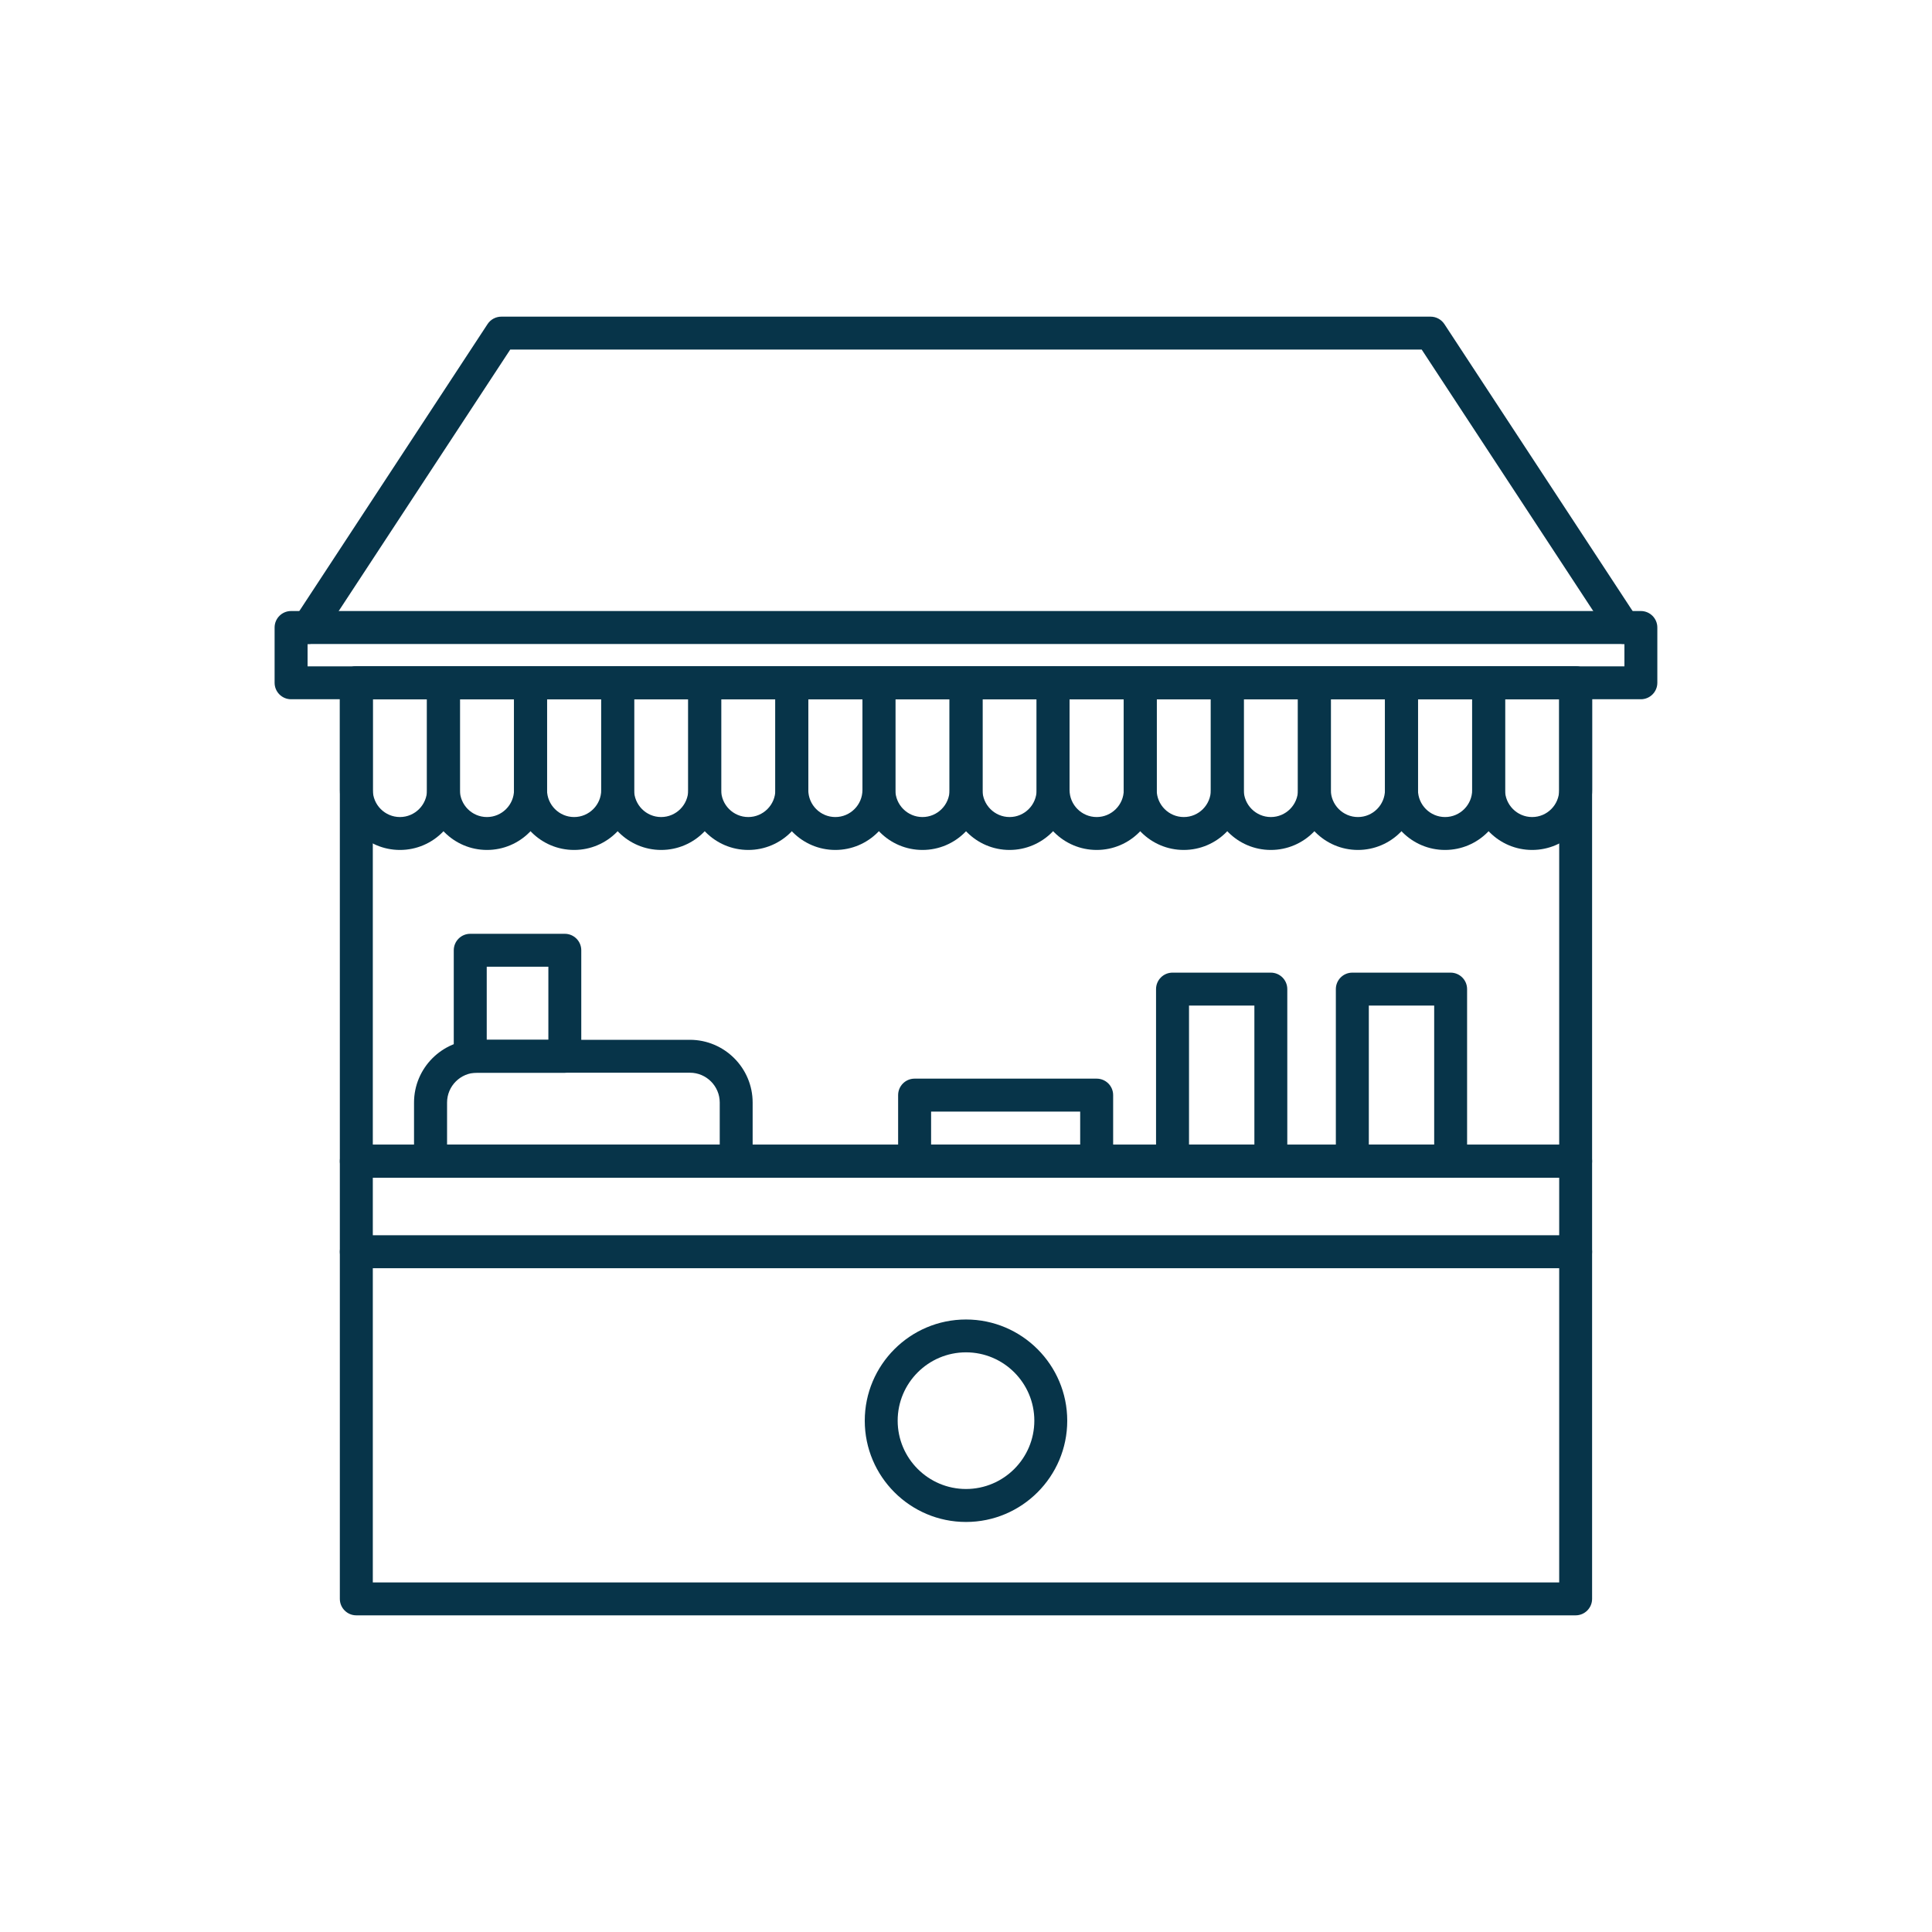 <svg xmlns="http://www.w3.org/2000/svg" id="svg2301" viewBox="0 0 300 300"><defs><style>      .cls-1 {        fill: #073449;      }    </style></defs><path class="cls-1" d="M244.67,250.83H55.33c-1.41,0-2.56-1.14-2.56-2.56v-67.97c0-1.41,1.14-2.56,2.56-2.56h189.33c1.41,0,2.56,1.14,2.56,2.56v67.97c0,1.41-1.14,2.56-2.56,2.56ZM57.89,245.72h184.22v-62.85H57.89v62.85Z"></path><path class="cls-1" d="M244.67,182.87H55.33c-1.41,0-2.56-1.14-2.56-2.56v-74.28c0-1.41,1.14-2.56,2.56-2.56h189.33c1.41,0,2.56,1.14,2.56,2.56v74.28c0,1.41-1.14,2.56-2.56,2.56ZM57.89,177.75h184.22v-69.17H57.89v69.17Z"></path><path class="cls-1" d="M244.67,196.93H55.33c-1.41,0-2.56-1.14-2.56-2.56s1.14-2.56,2.56-2.56h189.33c1.41,0,2.56,1.14,2.56,2.56s-1.14,2.56-2.56,2.56Z"></path><path class="cls-1" d="M150,236.33c-8.67,0-15.72-7.05-15.72-15.72s7.05-15.72,15.72-15.72,15.72,7.05,15.72,15.72-7.05,15.72-15.72,15.72ZM150,209.99c-5.85,0-10.61,4.76-10.61,10.61s4.76,10.61,10.61,10.61,10.61-4.76,10.61-10.61-4.76-10.61-10.61-10.61Z"></path><g><path class="cls-1" d="M62.1,131.98c-5.14,0-9.32-4.18-9.32-9.32v-16.64c0-1.41,1.14-2.56,2.56-2.56h13.53c1.41,0,2.56,1.14,2.56,2.56v16.64c0,5.14-4.18,9.32-9.32,9.32ZM57.89,108.58v14.08c0,2.32,1.89,4.21,4.21,4.21s4.21-1.89,4.21-4.21v-14.08h-8.41Z"></path><path class="cls-1" d="M75.62,131.98c-5.14,0-9.32-4.18-9.32-9.32v-16.64c0-1.41,1.14-2.56,2.56-2.56h13.52c1.41,0,2.56,1.14,2.56,2.56v16.64c0,5.14-4.18,9.32-9.32,9.32ZM71.41,108.58v14.08c0,2.32,1.88,4.21,4.2,4.21s4.21-1.89,4.21-4.21v-14.08h-8.41Z"></path><path class="cls-1" d="M89.14,131.98c-5.14,0-9.32-4.18-9.32-9.32v-16.64c0-1.41,1.14-2.56,2.56-2.56h13.53c1.41,0,2.56,1.14,2.56,2.56v16.64c0,5.14-4.18,9.32-9.32,9.32ZM84.94,108.58v14.08c0,2.32,1.89,4.21,4.21,4.21s4.21-1.89,4.21-4.21v-14.08h-8.41Z"></path><path class="cls-1" d="M102.67,131.98c-5.14,0-9.32-4.18-9.32-9.32v-16.64c0-1.41,1.14-2.56,2.56-2.56h13.52c1.41,0,2.56,1.14,2.56,2.56v16.64c0,5.14-4.18,9.32-9.32,9.32ZM98.46,108.58v14.08c0,2.32,1.88,4.21,4.2,4.21s4.21-1.89,4.21-4.21v-14.08h-8.41Z"></path><path class="cls-1" d="M116.19,131.98c-5.14,0-9.32-4.18-9.32-9.32v-16.64c0-1.41,1.14-2.56,2.56-2.56h13.53c1.41,0,2.56,1.14,2.56,2.56v16.64c0,5.14-4.18,9.32-9.32,9.32ZM111.98,108.58v14.08c0,2.32,1.89,4.21,4.21,4.21s4.21-1.89,4.21-4.21v-14.08h-8.41Z"></path><path class="cls-1" d="M129.71,131.98c-5.14,0-9.32-4.18-9.32-9.32v-16.64c0-1.41,1.14-2.56,2.56-2.56h13.52c1.41,0,2.56,1.14,2.56,2.56v16.64c0,5.14-4.18,9.32-9.32,9.32ZM125.51,108.58v14.08c0,2.32,1.88,4.21,4.2,4.21s4.21-1.89,4.21-4.21v-14.08h-8.41Z"></path><path class="cls-1" d="M143.24,131.98c-5.14,0-9.32-4.18-9.32-9.32v-16.64c0-1.41,1.14-2.56,2.56-2.56h13.53c1.41,0,2.56,1.14,2.56,2.56v16.64c0,5.14-4.18,9.32-9.32,9.32ZM139.03,108.58v14.08c0,2.32,1.89,4.21,4.21,4.21s4.21-1.89,4.21-4.21v-14.08h-8.41Z"></path><path class="cls-1" d="M156.76,131.98c-5.14,0-9.32-4.18-9.32-9.32v-16.64c0-1.41,1.14-2.56,2.56-2.56h13.52c1.41,0,2.56,1.14,2.56,2.56v16.64c0,5.14-4.18,9.32-9.32,9.32ZM152.56,108.58v14.08c0,2.32,1.89,4.21,4.21,4.21s4.2-1.89,4.2-4.21v-14.08h-8.41Z"></path><path class="cls-1" d="M170.29,131.98c-5.14,0-9.32-4.18-9.32-9.32v-16.64c0-1.41,1.14-2.56,2.56-2.56h13.53c1.41,0,2.56,1.14,2.56,2.56v16.64c0,5.14-4.18,9.32-9.32,9.32ZM166.08,108.58v14.08c0,2.32,1.89,4.21,4.21,4.21s4.21-1.89,4.21-4.21v-14.08h-8.41Z"></path><path class="cls-1" d="M183.81,131.98c-5.14,0-9.32-4.18-9.32-9.32v-16.64c0-1.41,1.14-2.56,2.56-2.56h13.52c1.41,0,2.56,1.14,2.56,2.56v16.64c0,5.14-4.18,9.32-9.32,9.32ZM179.61,108.58v14.08c0,2.32,1.89,4.21,4.21,4.21s4.2-1.89,4.2-4.21v-14.08h-8.41Z"></path><path class="cls-1" d="M197.33,131.98c-5.14,0-9.32-4.18-9.32-9.32v-16.64c0-1.41,1.14-2.56,2.56-2.56h13.53c1.41,0,2.56,1.14,2.56,2.56v16.64c0,5.14-4.18,9.32-9.32,9.32ZM193.13,108.58v14.08c0,2.32,1.89,4.21,4.21,4.21s4.21-1.89,4.21-4.21v-14.08h-8.41Z"></path><path class="cls-1" d="M210.86,131.98c-5.14,0-9.32-4.18-9.32-9.32v-16.64c0-1.41,1.14-2.56,2.56-2.56h13.52c1.41,0,2.56,1.14,2.56,2.56v16.64c0,5.14-4.18,9.32-9.32,9.32ZM206.65,108.58v14.08c0,2.32,1.89,4.21,4.21,4.21s4.2-1.89,4.2-4.21v-14.08h-8.41Z"></path><path class="cls-1" d="M224.38,131.98c-5.14,0-9.32-4.18-9.32-9.32v-16.64c0-1.41,1.14-2.56,2.56-2.56h13.53c1.41,0,2.56,1.14,2.56,2.56v16.64c0,5.14-4.18,9.32-9.32,9.32ZM220.18,108.58v14.08c0,2.32,1.89,4.21,4.21,4.21s4.21-1.89,4.21-4.21v-14.08h-8.41Z"></path><path class="cls-1" d="M237.91,131.98c-5.14,0-9.32-4.18-9.32-9.32v-16.64c0-1.41,1.14-2.56,2.56-2.56h13.52c1.41,0,2.56,1.14,2.56,2.56v16.64c0,5.14-4.18,9.32-9.32,9.32ZM233.7,108.58v14.08c0,2.32,1.89,4.21,4.21,4.21s4.2-1.89,4.2-4.21v-14.08h-8.41Z"></path></g><path class="cls-1" d="M254.8,108.58H45.2c-1.41,0-2.56-1.14-2.56-2.56v-8.58c0-1.41,1.14-2.56,2.56-2.56h209.59c1.41,0,2.56,1.14,2.56,2.56v8.58c0,1.41-1.14,2.56-2.56,2.56ZM47.76,103.47h204.48v-3.47H47.76v3.47Z"></path><path class="cls-1" d="M252.14,100c-.83,0-1.65-.41-2.14-1.15l-29.24-44.57H79.23l-29.24,44.57c-.77,1.18-2.35,1.51-3.54.73-1.18-.77-1.51-2.36-.73-3.54l29.99-45.72c.47-.72,1.28-1.15,2.14-1.15h144.29c.86,0,1.66.43,2.14,1.15l29.99,45.72c.77,1.18.45,2.77-.73,3.54-.43.28-.92.42-1.4.42Z"></path><path class="cls-1" d="M114.31,182.87h-47.46c-1.41,0-2.56-1.14-2.56-2.56v-9.1c0-5.37,4.37-9.75,9.75-9.75h33.08c5.37,0,9.75,4.37,9.75,9.75v9.1c0,1.41-1.14,2.56-2.56,2.56ZM69.41,177.75h42.35v-6.55c0-2.55-2.08-4.63-4.63-4.63h-33.08c-2.55,0-4.63,2.08-4.63,4.63v6.55Z"></path><path class="cls-1" d="M87.7,166.58h-14.68c-1.41,0-2.56-1.14-2.56-2.56v-16.46c0-1.41,1.14-2.56,2.56-2.56h14.68c1.41,0,2.56,1.14,2.56,2.56v16.46c0,1.41-1.14,2.56-2.56,2.56ZM75.58,161.46h9.57v-11.35h-9.57v11.35Z"></path><path class="cls-1" d="M170.29,182.87h-28.27c-1.41,0-2.56-1.14-2.56-2.56v-10.26c0-1.41,1.14-2.56,2.56-2.56h28.27c1.41,0,2.56,1.14,2.56,2.56v10.26c0,1.41-1.14,2.56-2.56,2.56ZM144.58,177.75h23.15v-5.14h-23.15v5.14Z"></path><path class="cls-1" d="M197.33,182.87h-15.26c-1.41,0-2.56-1.14-2.56-2.56v-26.72c0-1.41,1.14-2.56,2.56-2.56h15.26c1.41,0,2.56,1.14,2.56,2.56v26.72c0,1.41-1.14,2.56-2.56,2.56ZM184.63,177.75h10.15v-21.61h-10.15v21.61Z"></path><path class="cls-1" d="M225.25,182.87h-15.26c-1.41,0-2.56-1.14-2.56-2.56v-26.72c0-1.41,1.14-2.56,2.56-2.56h15.26c1.41,0,2.56,1.14,2.56,2.56v26.72c0,1.41-1.14,2.56-2.56,2.56ZM212.55,177.75h10.15v-21.61h-10.15v21.61Z"></path></svg>